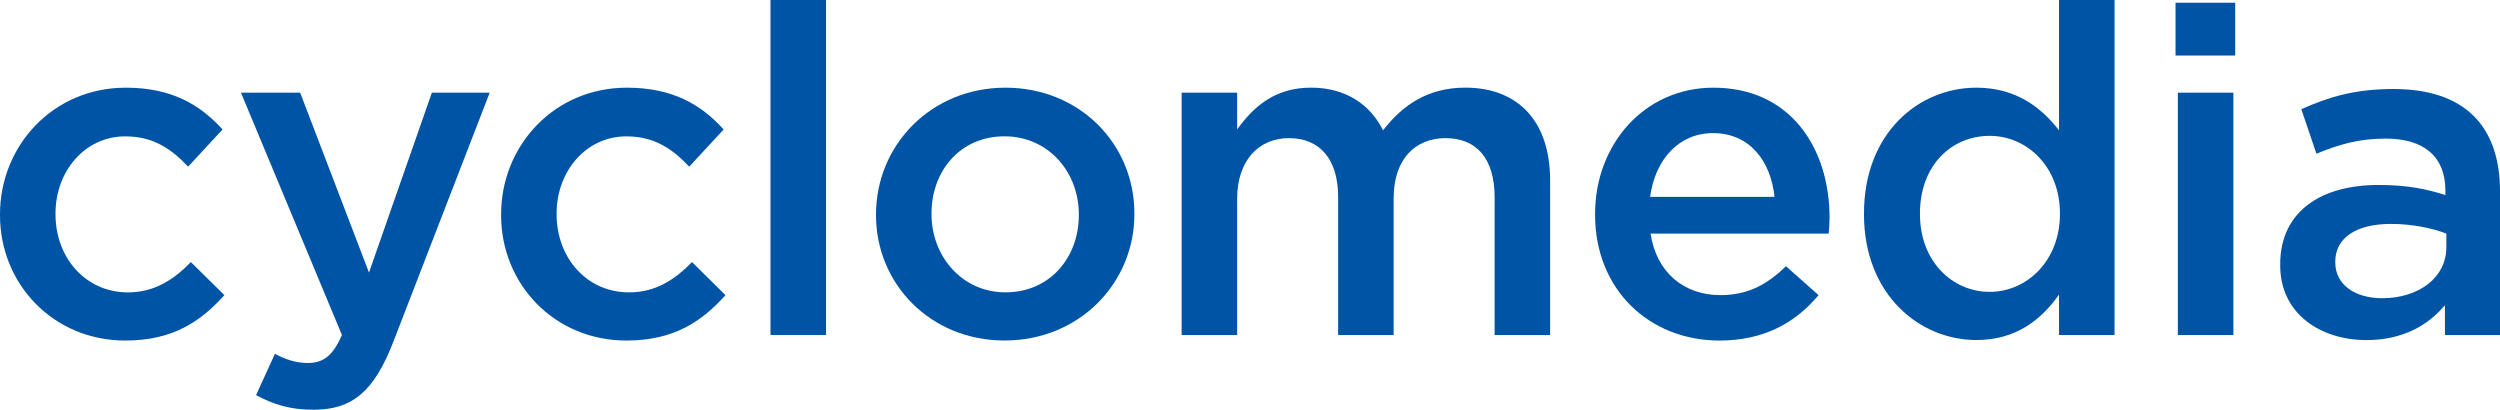 <?xml version="1.0" encoding="UTF-8" standalone="no"?>
<!-- Generator: Adobe Illustrator 26.5.0, SVG Export Plug-In . SVG Version: 6.00 Build 0)  -->

<svg
   version="1.1"
   id="Laag_1"
   x="0px"
   y="0px"
   viewBox="0 0 582.81 95.52"
   xml:space="preserve"
   sodipodi:docname="cm-2022.svg"
   width="582.81"
   height="95.52"
   inkscape:version="1.2.1 (9c6d41e410, 2022-07-14)"
   xmlns:inkscape="http://www.inkscape.org/namespaces/inkscape"
   xmlns:sodipodi="http://sodipodi.sourceforge.net/DTD/sodipodi-0.dtd"
   xmlns="http://www.w3.org/2000/svg"
   xmlns:svg="http://www.w3.org/2000/svg"><defs
   id="defs27" /><sodipodi:namedview
   id="namedview25"
   pagecolor="#ffffff"
   bordercolor="#000000"
   borderopacity="0.25"
   inkscape:showpageshadow="2"
   inkscape:pageopacity="0.0"
   inkscape:pagecheckerboard="0"
   inkscape:deskcolor="#d1d1d1"
   showgrid="false"
   inkscape:zoom="1.1041452"
   inkscape:cx="292.08115"
   inkscape:cy="48.000933"
   inkscape:window-width="1920"
   inkscape:window-height="1147"
   inkscape:window-x="-8"
   inkscape:window-y="-8"
   inkscape:window-maximized="1"
   inkscape:current-layer="Laag_1" />
<style
   type="text/css"
   id="style2">
	.st0{fill:#0054A6;}
</style>
<path
   class="st0"
   d="M 0,50.18 V 49.97 C 0,33.92 12.41,20.44 29.31,20.44 c 10.7,0 17.33,3.96 22.57,9.74 l -8.02,8.67 C 39.9,34.68 35.73,31.79 29.2,31.79 c -9.41,0 -16.26,8.13 -16.26,17.97 v 0.21 c 0,10.06 6.95,18.19 16.9,18.19 6.1,0 10.59,-2.89 14.66,-7.06 l 7.81,7.7 C 46.75,75 40.22,79.39 29.2,79.39 12.41,79.38 0,66.22 0,50.18 Z"
   id="path4" />
<path
   class="st0"
   d="m 59.7,92.11 4.39,-9.63 c 2.35,1.28 4.92,2.14 7.6,2.14 3.64,0 5.88,-1.6 8.02,-6.53 L 56.17,21.6 h 13.8 L 86.02,63.54 100.68,21.6 h 13.48 L 91.69,79.69 C 87.2,91.24 82.17,95.52 73.08,95.52 67.61,95.53 63.66,94.25 59.7,92.11 Z"
   id="path6" />
<path
   class="st0"
   d="m 116.82,50.18 v -0.21 c 0,-16.05 12.41,-29.53 29.31,-29.53 10.7,0 17.33,3.96 22.57,9.74 l -8.02,8.67 c -3.96,-4.17 -8.13,-7.06 -14.66,-7.06 -9.41,0 -16.26,8.13 -16.26,17.97 v 0.21 c 0,10.06 6.95,18.19 16.9,18.19 6.1,0 10.59,-2.89 14.66,-7.06 l 7.81,7.7 c -5.56,6.2 -12.09,10.59 -23.11,10.59 -16.79,-0.01 -29.2,-13.17 -29.2,-29.21 z"
   id="path8" />
<path
   class="st0"
   d="m 179.62,0 h 12.95 v 78.09 h -12.95 z"
   id="path10" />
<path
   class="st0"
   d="m 204.22,50.18 v -0.21 c 0,-16.15 12.84,-29.53 30.17,-29.53 17.33,0 30.06,13.16 30.06,29.31 v 0.21 c 0,16.05 -12.84,29.42 -30.28,29.42 -17.22,0 -29.95,-13.16 -29.95,-29.2 z m 47.28,0 v -0.21 c 0,-9.95 -7.17,-18.19 -17.33,-18.19 -10.38,0 -17.01,8.13 -17.01,17.97 v 0.21 c 0,9.84 7.17,18.19 17.22,18.19 10.49,0 17.12,-8.24 17.12,-17.97 z"
   id="path12" />
<path
   class="st0"
   d="m 275.47,21.61 h 12.94 v 8.56 c 3.64,-5.03 8.56,-9.74 17.22,-9.74 8.13,0 13.8,3.96 16.8,9.95 4.6,-5.99 10.59,-9.95 19.15,-9.95 12.3,0 19.79,7.81 19.79,21.61 V 78.09 H 348.43 V 46 c 0,-8.99 -4.17,-13.8 -11.45,-13.8 -7.06,0 -12.09,4.92 -12.09,14.01 v 31.88 h -12.94 v -32.2 c 0,-8.77 -4.28,-13.69 -11.45,-13.69 -7.17,0 -12.09,5.35 -12.09,14.12 v 31.77 h -12.94 z"
   id="path14" />
<path
   class="st0"
   d="m 371.85,50.07 v -0.21 c 0,-16.15 11.45,-29.42 27.6,-29.42 17.97,0 27.07,14.12 27.07,30.38 0,1.18 -0.11,2.35 -0.21,3.64 h -41.52 c 1.39,9.2 7.92,14.34 16.26,14.34 6.31,0 10.8,-2.35 15.3,-6.74 l 7.6,6.74 C 418.6,75.22 411.22,79.39 400.84,79.39 384.47,79.38 371.85,67.51 371.85,50.07 Z m 41.83,-4.17 c -0.86,-8.34 -5.78,-14.87 -14.34,-14.87 -7.92,0 -13.48,6.1 -14.66,14.87 z"
   id="path16" />
<path
   class="st0"
   d="m 434.54,49.96 v -0.21 c 0,-18.72 12.73,-29.31 26.21,-29.31 9.31,0 15.19,4.71 19.26,9.95 V 0 h 12.94 v 78.09 h -12.94 v -9.41 c -4.17,5.88 -10.06,10.59 -19.26,10.59 -13.27,0 -26.21,-10.59 -26.21,-29.31 z m 45.68,0 v -0.21 c 0,-10.91 -7.7,-18.08 -16.37,-18.08 -8.88,0 -16.26,6.85 -16.26,18.08 v 0.21 c 0,10.91 7.49,18.08 16.26,18.08 8.66,0 16.37,-7.27 16.37,-18.08 z"
   id="path18" />
<path
   class="st0"
   d="m 507.17,0.64 h 13.91 v 12.3 h -13.91 z m 0.54,20.97 h 12.95 V 78.1 h -12.95 z"
   id="path20" />
<path
   class="st0"
   d="m 569.97,78.1 v -6.95 c -3.85,4.6 -9.74,8.13 -18.29,8.13 -10.7,0 -20.11,-6.1 -20.11,-17.44 v -0.21 c 0,-12.52 9.74,-18.51 22.89,-18.51 6.85,0 11.23,0.96 15.62,2.35 V 44.4 c 0,-7.81 -4.92,-12.09 -13.91,-12.09 -6.31,0 -11.02,1.39 -16.15,3.53 l -3.53,-10.38 c 6.21,-2.78 12.3,-4.71 21.5,-4.71 16.69,0 24.82,8.77 24.82,23.86 v 33.48 h -12.84 z m 0.32,-23.65 c -3.32,-1.28 -7.92,-2.25 -12.94,-2.25 -8.13,0 -12.94,3.32 -12.94,8.77 v 0.21 c 0,5.35 4.81,8.34 10.91,8.34 8.56,0 14.98,-4.81 14.98,-11.87 v -3.2 z"
   id="path22" />
</svg>
